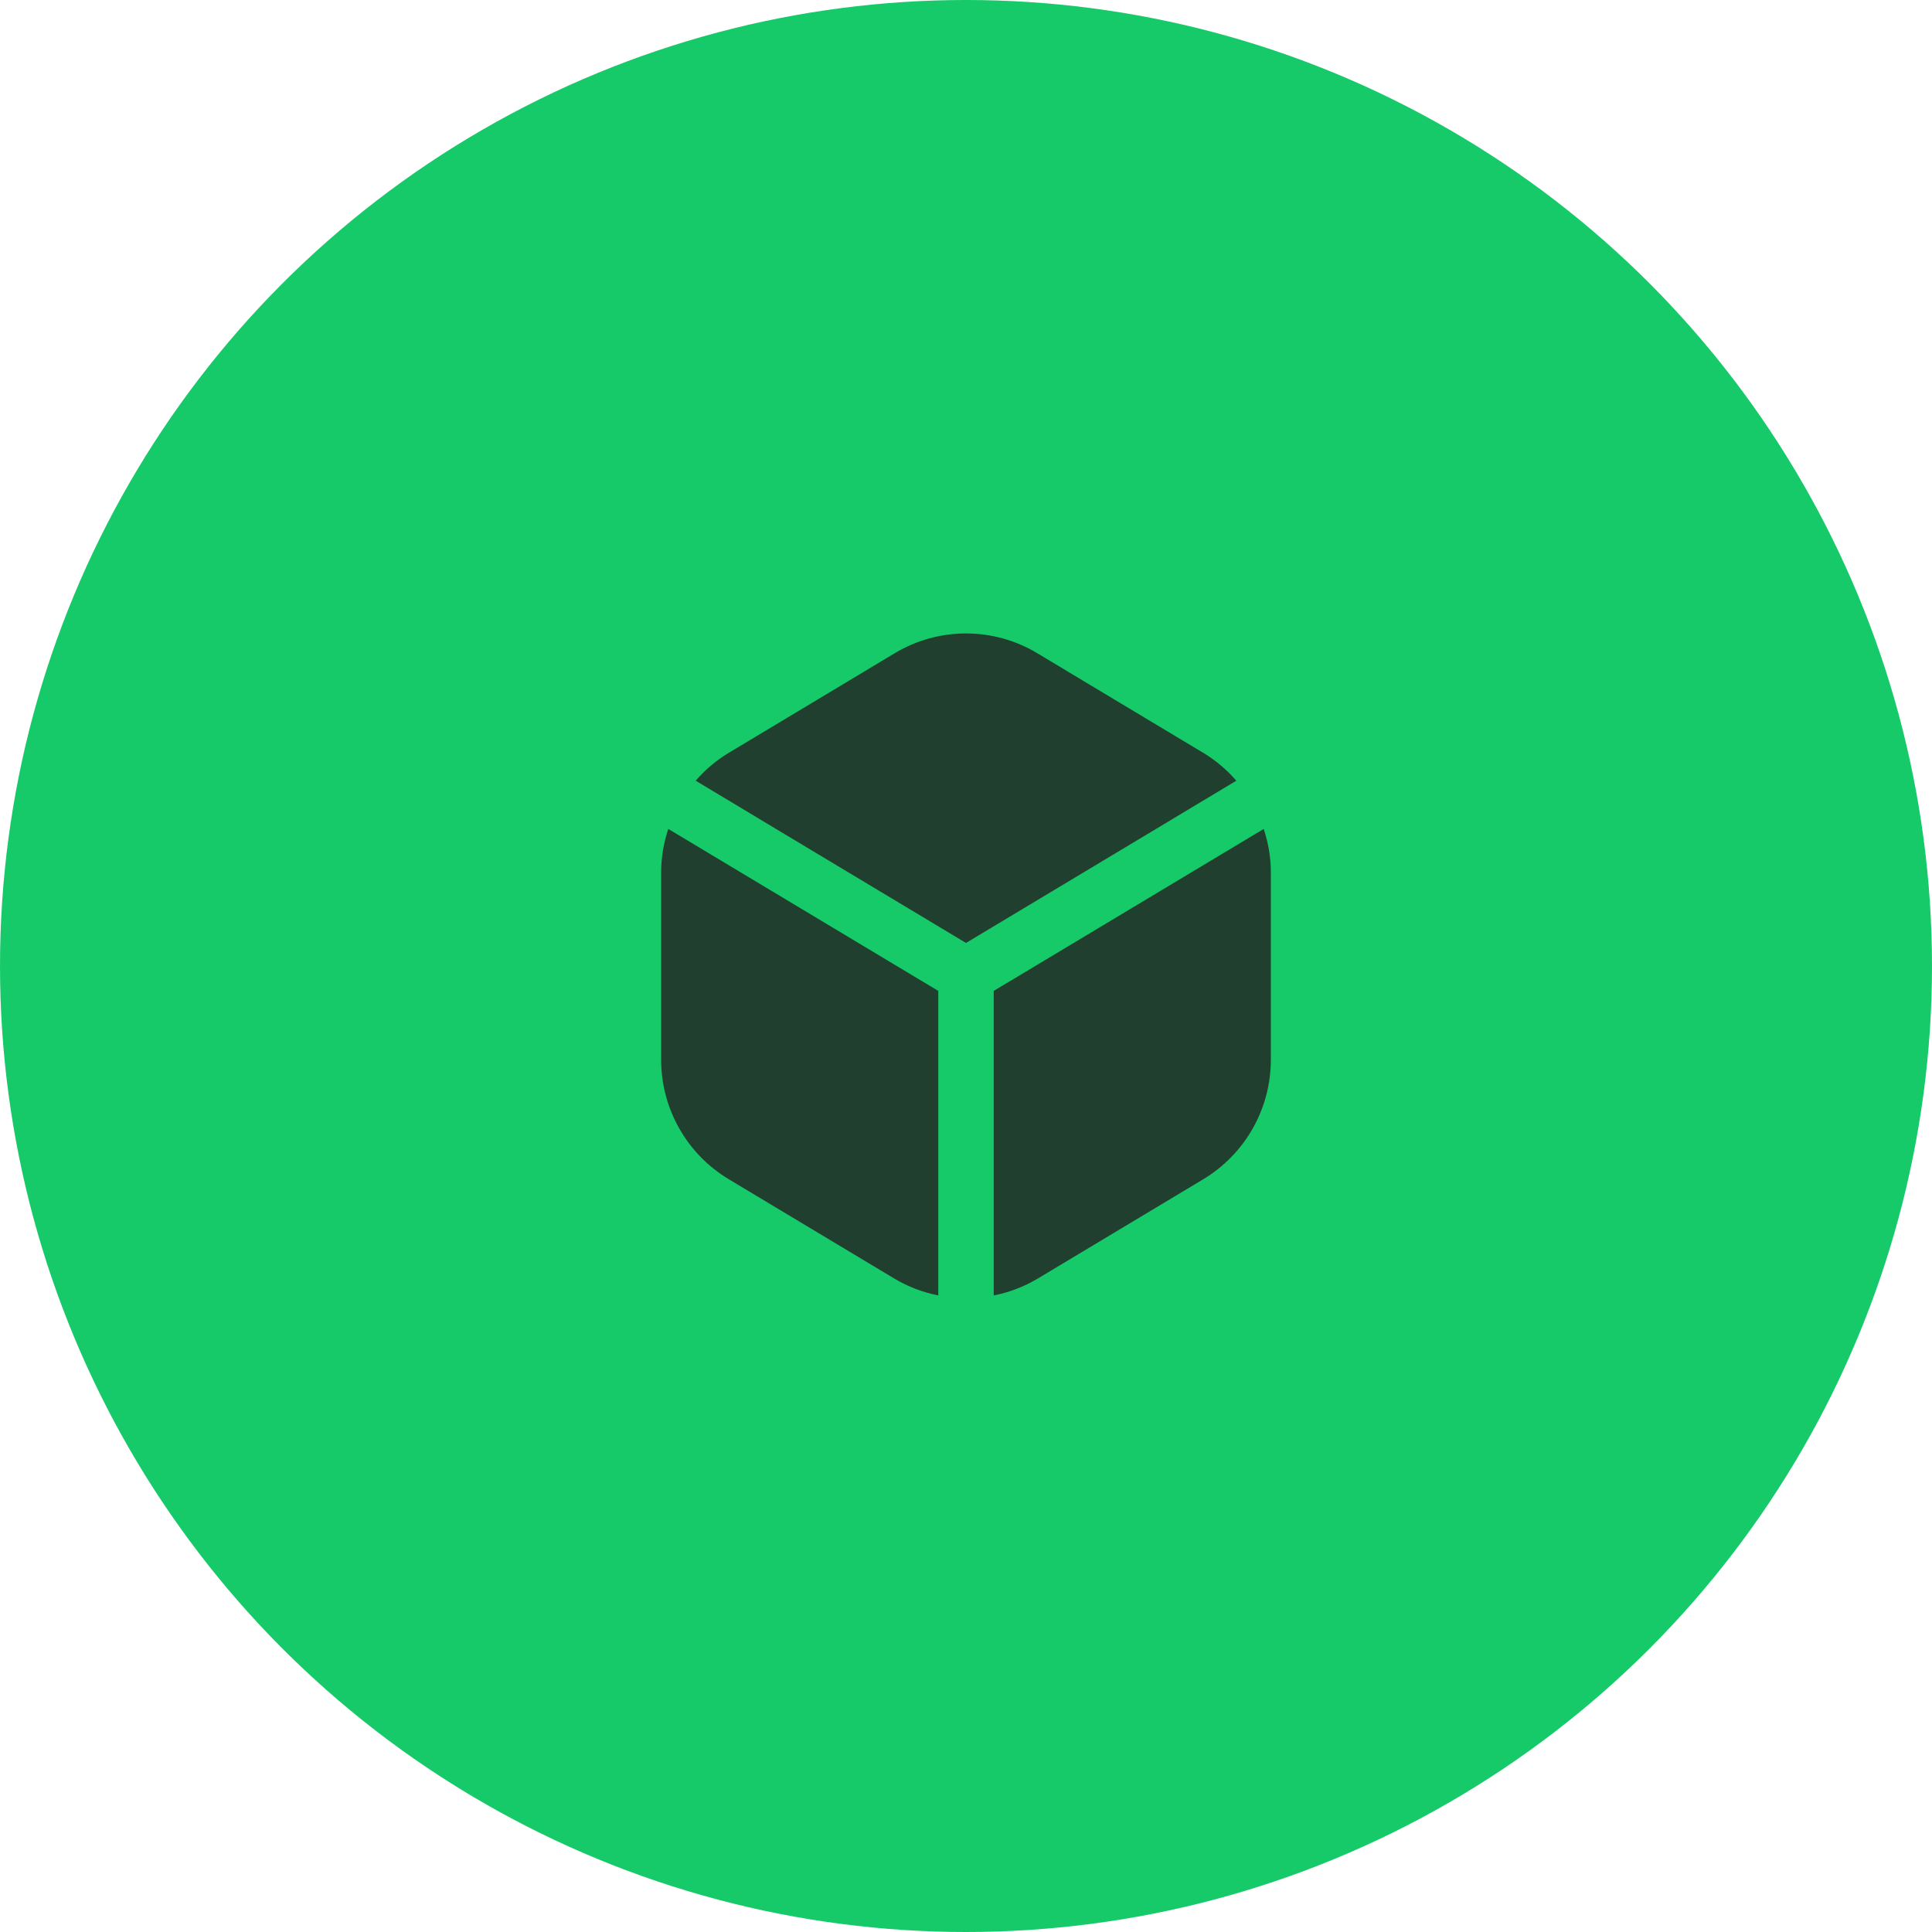 <svg width="61" height="61" viewBox="0 0 61 61" fill="none" xmlns="http://www.w3.org/2000/svg">
<circle cx="30.5" cy="30.5" r="30.5" fill="#17CA69"/>
<g clip-path="url(#clip0_6269_58676)">
<path d="M21.965 24.65C22.262 24.306 22.61 24.011 22.999 23.775L28.249 20.625C28.928 20.216 29.706 20 30.5 20C31.293 20 32.071 20.216 32.751 20.625L38.001 23.775C38.389 24.011 38.738 24.306 39.035 24.65L30.5 29.772L21.965 24.65ZM31.375 31.286V40.902C31.86 40.806 32.325 40.629 32.751 40.377L38.001 37.227C38.647 36.836 39.182 36.286 39.554 35.629C39.926 34.971 40.123 34.229 40.125 33.474V27.524C40.122 27.064 40.046 26.608 39.899 26.173L31.375 31.286ZM29.625 31.286L21.101 26.173C20.954 26.608 20.878 27.064 20.875 27.524V33.474C20.877 34.229 21.074 34.971 21.446 35.628C21.817 36.285 22.352 36.835 22.999 37.226L28.249 40.376C28.674 40.628 29.14 40.805 29.625 40.901V31.286Z" fill="#203F2F"/>
</g>
<defs>
<clipPath id="clip0_6269_58676">
<rect width="21" height="21" fill="white" transform="translate(20 20)"/>
</clipPath>
</defs>
</svg>
